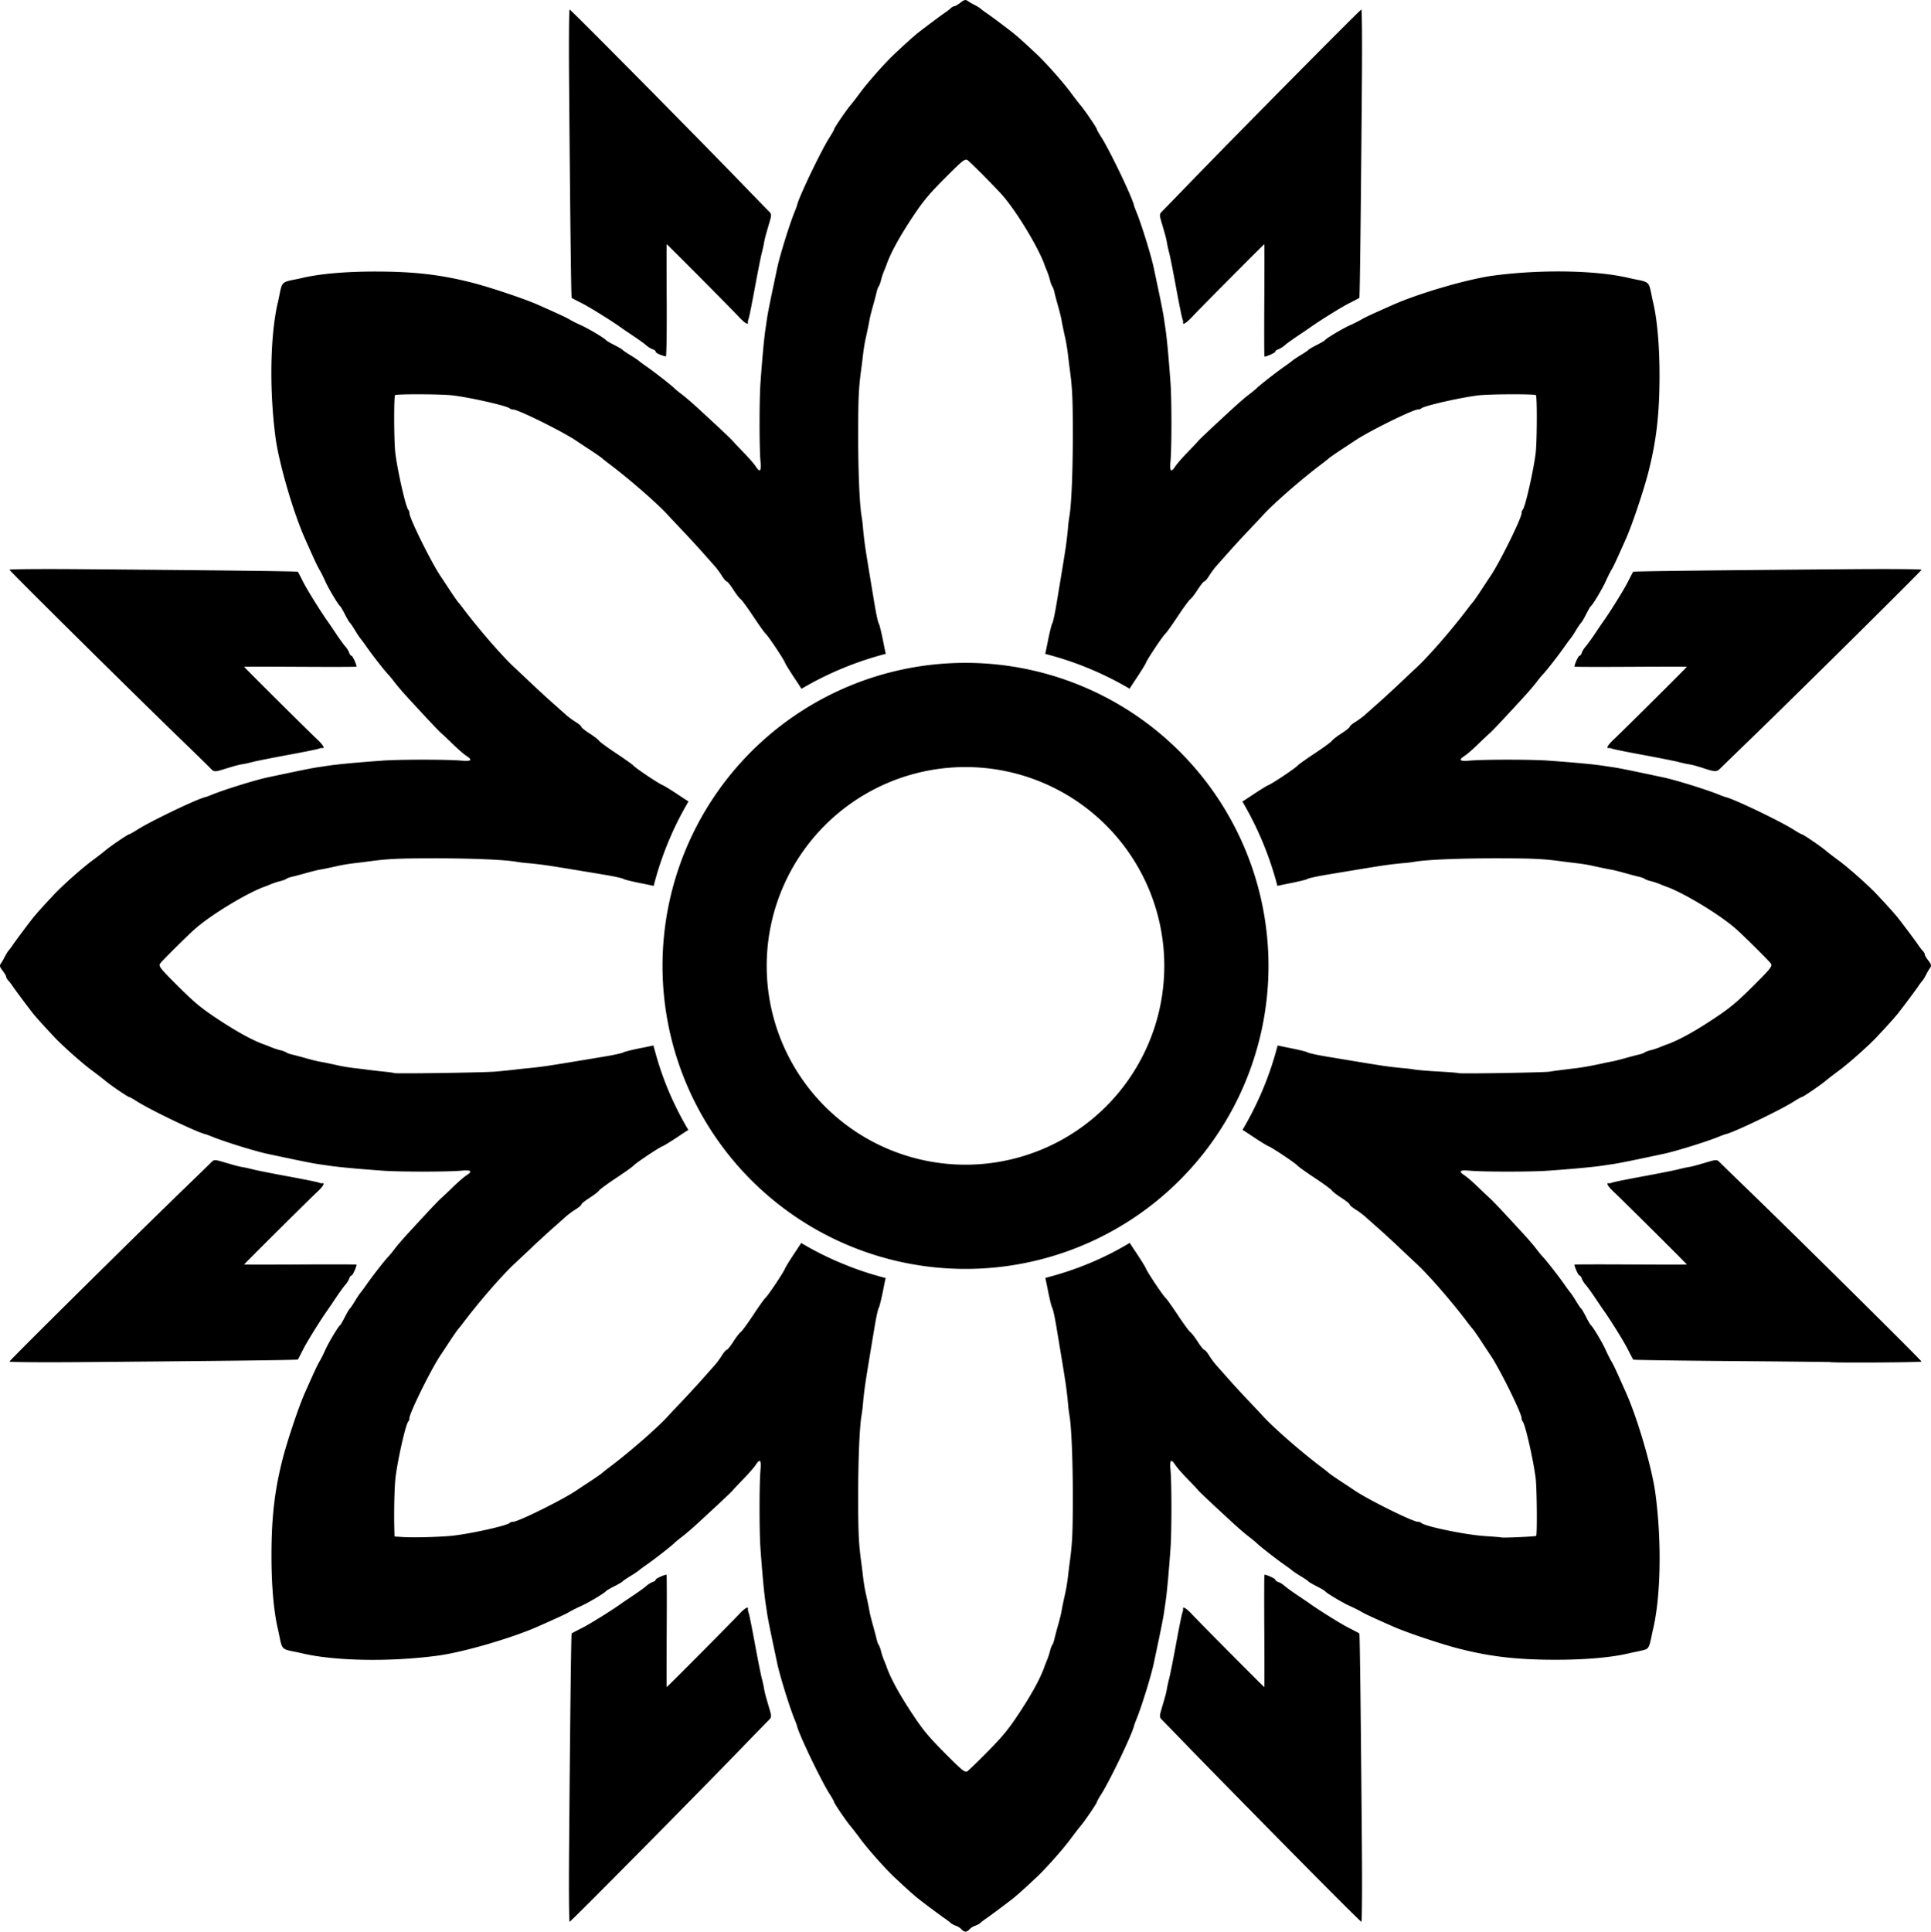 <?xml version="1.0" encoding="UTF-8"?>
<svg width="282.22mm" height="282.29mm" version="1.1" viewBox="0 0 1e3 1000.2" xmlns="http://www.w3.org/2000/svg">
<g transform="translate(812.72 -113.34)">
<path transform="translate(-812.72 113.34)" d="m499.99 0c-0.65-0.018-1.38 0.398-2.57 1.33-1.3 1.021-2.72 1.855-3.16 1.855s-1.31 0.48-1.92 1.068-1.98 1.647-3.04 2.353c-1.85 1.236-9.26 6.76-13.69 10.211-2.15 1.672-6.45 5.535-12.56 11.274-4.74 4.46-13.76 14.64-17.57 19.828-1.81 2.461-4.08 5.412-5.05 6.557-2.25 2.641-8.47 11.785-8.47 12.437 0 0.271-1.04 2.123-2.31 4.113-4.43 6.92-15.93 30.923-16.92 35.283-0.1 0.47-0.67 2.01-1.25 3.43-2.61 6.33-7.7 22.76-9.01 29.1-0.2 0.94-1.34 6.33-2.53 11.98-1.2 5.64-2.4 11.81-2.67 13.69s-0.64 4.39-0.82 5.56c-0.73 4.83-1.69 15.08-2.63 28.25-0.63 8.7-0.62 33.53 0 40.43 0.49 5.38-0.23 6.15-2.51 2.67-0.81-1.24-3.46-4.28-5.87-6.77-2.42-2.48-5.01-5.22-5.75-6.09-1.27-1.47-6.3-6.21-18.47-17.41-2.81-2.58-6.41-5.67-7.98-6.84-1.57-1.18-3.43-2.71-4.13-3.4-1.66-1.64-10.34-8.41-14.3-11.15-1.7-1.18-3.54-2.54-4.1-3.03-0.57-0.49-2.56-1.82-4.45-2.95-1.88-1.14-3.61-2.32-3.85-2.63-0.23-0.32-2.16-1.45-4.28-2.52s-4.04-2.19-4.28-2.5c-0.82-1.06-9.01-5.96-12.83-7.67-2.12-0.95-4.82-2.3-5.99-3.01-1.9-1.13-4.62-2.4-16.26-7.58-7.18-3.19-25.21-9.23-34.67-11.62-16.07-4.07-29.7-5.64-49.21-5.67-15.88-0.03-29.71 1.19-38.94 3.45-0.47 0.11-1.82 0.4-2.99 0.63-6.97 1.39-6.91 1.33-8.3 8.3-0.23 1.17-0.52 2.52-0.63 2.99-4.12 16.83-4.66 45.62-1.35 70.61 1.76 13.23 9.13 38.57 15.19 52.21 5.18 11.64 6.45 14.36 7.58 16.26 0.71 1.17 2.06 3.87 3.01 5.99 1.71 3.82 6.61 12.01 7.67 12.83 0.31 0.24 1.43 2.16 2.5 4.28s2.2 4.05 2.52 4.28c0.31 0.24 1.5 1.97 2.63 3.85 1.14 1.89 2.46 3.88 2.95 4.45 0.49 0.56 1.85 2.4 3.03 4.1 2.74 3.96 9.51 12.64 11.15 14.3 0.69 0.7 2.22 2.56 3.4 4.13 1.17 1.57 4.26 5.17 6.84 7.98 11.2 12.17 15.94 17.2 17.41 18.47 0.87 0.74 3.61 3.33 6.09 5.75 2.49 2.41 5.53 5.06 6.77 5.87 3.48 2.28 2.71 3-2.67 2.51-6.9-0.62-31.73-0.63-40.43 0-13.17 0.94-23.42 1.9-28.25 2.63-1.17 0.18-3.68 0.55-5.56 0.82s-8.05 1.47-13.69 2.67c-5.65 1.19-11.04 2.33-11.98 2.53-6.34 1.31-22.77 6.4-29.1 9.01-1.42 0.58-2.95 1.15-3.43 1.25-4.36 0.99-28.363 12.49-35.283 16.92-1.991 1.27-3.842 2.31-4.113 2.31-0.652 0-9.796 6.22-12.437 8.46-1.145 0.97-4.094 3.25-6.555 5.06-5.188 3.81-15.368 12.83-19.828 17.57-5.739 6.11-9.606 10.41-11.278 12.56-3.451 4.43-8.972 11.84-10.209 13.69-0.706 1.06-1.672 2.36-2.148 2.89s-1.341 1.93-1.92 3.1c-0.58 1.18-1.505 2.77-2.059 3.54-0.809 1.12-0.642 1.85 0.85 3.75 1.021 1.3 1.855 2.72 1.855 3.16s0.48 1.3 1.068 1.92c0.588 0.61 1.647 1.98 2.353 3.04 1.236 1.85 6.758 9.26 10.209 13.69 1.672 2.15 5.539 6.45 11.278 12.55 4.46 4.75 14.64 13.77 19.828 17.58 2.461 1.81 5.41 4.08 6.555 5.05 2.641 2.25 11.785 8.47 12.437 8.47 0.271 0 2.123 1.04 4.113 2.31 6.92 4.42 30.923 15.93 35.283 16.92 0.48 0.1 2.01 0.67 3.43 1.25 6.33 2.61 22.76 7.7 29.1 9.01 0.94 0.2 6.33 1.34 11.98 2.53 5.64 1.2 11.81 2.4 13.69 2.67s4.39 0.64 5.56 0.81c4.83 0.74 15.08 1.7 28.25 2.64 8.7 0.63 33.53 0.62 40.43 0 5.38-0.49 6.15 0.23 2.67 2.51-1.24 0.81-4.29 3.45-6.77 5.87s-5.22 5.01-6.09 5.75c-1.47 1.27-6.21 6.3-17.41 18.47-2.58 2.81-5.67 6.4-6.84 7.98-1.18 1.57-2.71 3.43-3.4 4.13-1.64 1.66-8.41 10.34-11.15 14.3-1.18 1.69-2.54 3.54-3.03 4.1s-1.81 2.56-2.95 4.44c-1.13 1.89-2.32 3.62-2.63 3.86-0.32 0.23-1.45 2.16-2.52 4.28-1.07 2.11-2.19 4.04-2.5 4.27-1.06 0.82-5.96 9.02-7.67 12.84-0.95 2.12-2.3 4.82-3.01 5.99-1.13 1.9-2.4 4.62-7.58 16.26-3.19 7.18-9.24 25.21-11.63 34.66-4.06 16.08-5.63 29.7-5.66 49.22-0.03 15.88 1.19 29.71 3.45 38.94 0.11 0.47 0.4 1.81 0.63 2.99 1.39 6.97 1.33 6.91 8.3 8.3 1.17 0.23 2.52 0.52 2.99 0.63 16.84 4.11 45.62 4.66 70.61 1.34 13.23-1.75 38.57-9.12 52.21-15.19 11.64-5.17 14.36-6.44 16.26-7.57 1.17-0.71 3.87-2.06 5.99-3.01 3.82-1.71 12.01-6.61 12.83-7.68 0.24-0.3 2.16-1.42 4.28-2.49s4.05-2.2 4.28-2.52c0.24-0.31 1.97-1.5 3.85-2.63 1.89-1.14 3.88-2.46 4.45-2.95 0.56-0.49 2.4-1.85 4.1-3.03 3.96-2.74 12.64-9.51 14.3-11.15 0.7-0.69 2.56-2.22 4.13-3.4s5.17-4.26 7.98-6.85c12.17-11.19 17.2-15.93 18.47-17.4 0.74-0.87 3.33-3.61 5.75-6.09 2.41-2.49 5.06-5.53 5.87-6.77 2.28-3.48 3-2.71 2.51 2.66-0.62 6.9-0.63 31.74-0.01 40.44 0.95 13.17 1.91 23.42 2.64 28.24 0.18 1.18 0.55 3.69 0.82 5.57s1.47 8.04 2.67 13.69c1.19 5.65 2.33 11.04 2.53 11.98 1.31 6.33 6.4 22.76 9.01 29.1 0.58 1.41 1.15 2.95 1.25 3.43 0.99 4.36 12.49 28.36 16.92 35.28 1.27 1.99 2.31 3.84 2.31 4.11 0 0.66 6.22 9.8 8.46 12.44 0.97 1.15 3.25 4.1 5.06 6.56 3.81 5.19 12.83 15.37 17.57 19.83 6.11 5.74 10.41 9.6 12.56 11.27 4.43 3.45 11.84 8.97 13.69 10.21 1.06 0.71 2.38 1.71 2.93 2.24s1.82 1.21 2.81 1.53c1 0.32 2.28 1.14 2.85 1.83 0.57 0.68 1.52 1.21 2.11 1.21s1.54-0.53 2.11-1.21c0.57-0.69 1.85-1.51 2.85-1.83 0.99-0.31 2.26-1 2.81-1.53s1.87-1.53 2.93-2.24c1.85-1.24 9.26-6.76 13.69-10.21 2.15-1.67 6.45-5.53 12.55-11.27 4.75-4.46 13.77-14.64 17.58-19.83 1.81-2.46 4.08-5.41 5.05-6.56 2.25-2.64 8.47-11.78 8.47-12.43 0-0.27 1.04-2.13 2.31-4.12 4.42-6.92 15.93-30.92 16.92-35.28 0.1-0.48 0.67-2.01 1.25-3.43 2.61-6.33 7.7-22.76 9.01-29.1 0.2-0.94 1.34-6.33 2.53-11.98 1.2-5.64 2.4-11.81 2.67-13.69s0.64-4.39 0.81-5.56c0.74-4.83 1.7-15.08 2.64-28.25 0.63-8.7 0.62-33.53 0-40.43-0.49-5.38 0.23-6.15 2.51-2.67 0.81 1.24 3.45 4.28 5.87 6.77 2.42 2.48 5.01 5.22 5.75 6.09 1.27 1.47 6.3 6.21 18.47 17.41 2.81 2.58 6.4 5.67 7.98 6.84 1.57 1.18 3.43 2.71 4.13 3.4 1.66 1.64 10.34 8.41 14.3 11.15 1.69 1.18 3.54 2.54 4.1 3.03s2.56 1.81 4.44 2.95c1.89 1.13 3.62 2.32 3.86 2.63 0.23 0.32 2.16 1.45 4.28 2.52 2.11 1.07 4.04 2.19 4.27 2.49 0.82 1.07 9.02 5.97 12.84 7.68 2.12 0.95 4.82 2.3 5.99 3.01 1.9 1.13 4.62 2.4 16.26 7.57 7.18 3.19 25.21 9.24 34.66 11.63 16.08 4.07 29.7 5.64 49.22 5.67 15.88 0.03 29.71-1.19 38.93-3.45 0.48-0.11 1.82-0.4 3-0.63 1.18-0.24 3.17-0.69 4.42-1.01 2.22-0.57 2.73-1.52 3.88-7.29 0.23-1.17 0.52-2.52 0.63-2.99 4.11-16.84 4.66-45.62 1.34-70.61-1.75-13.23-9.12-38.57-15.19-52.21-5.17-11.64-6.44-14.36-7.57-16.26-0.71-1.17-2.06-3.87-3.01-5.99-1.71-3.82-6.61-12.02-7.68-12.84-0.3-0.23-1.43-2.15-2.49-4.27-1.07-2.12-2.2-4.05-2.52-4.28-0.31-0.24-1.5-1.97-2.63-3.85-1.14-1.89-2.46-3.89-2.95-4.45s-1.85-2.4-3.03-4.1c-2.74-3.96-9.51-12.64-11.15-14.3-0.69-0.7-2.22-2.56-3.4-4.13-1.18-1.58-4.26-5.17-6.85-7.98-11.19-12.17-15.93-17.2-17.4-18.47-0.87-0.74-3.61-3.33-6.09-5.75-2.49-2.42-5.53-5.06-6.77-5.87-3.48-2.28-2.71-3 2.66-2.51 6.9 0.62 31.74 0.63 40.44 0 13.17-0.94 23.42-1.9 28.24-2.63 1.18-0.18 3.69-0.55 5.57-0.82s8.04-1.47 13.69-2.67c5.65-1.19 11.04-2.33 11.98-2.53 6.34-1.31 22.76-6.4 29.1-9.01 1.41-0.58 2.95-1.15 3.43-1.25 4.36-0.99 28.36-12.5 35.28-16.92 1.99-1.27 3.84-2.31 4.11-2.31 0.66 0 9.8-6.22 12.44-8.47 1.15-0.97 4.1-3.24 6.56-5.05 5.19-3.81 15.37-12.83 19.83-17.57 5.74-6.11 9.6-10.41 11.27-12.56 3.45-4.43 8.97-11.84 10.21-13.69 0.71-1.06 1.67-2.36 2.15-2.89s1.34-1.93 1.92-3.1c0.58-1.18 1.51-2.77 2.06-3.54 0.78-1.12 0.68-1.85-0.85-3.75-1.02-1.3-1.86-2.72-1.86-3.16s-0.48-1.3-1.07-1.92c-0.58-0.61-1.64-1.98-2.35-3.04-1.24-1.85-6.76-9.26-10.21-13.69-1.67-2.15-5.53-6.45-11.27-12.56-4.46-4.74-14.64-13.76-19.83-17.57-2.46-1.81-5.41-4.08-6.56-5.05-2.64-2.25-11.78-8.47-12.44-8.47-0.27 0-2.12-1.04-4.11-2.31-6.92-4.43-30.92-15.93-35.28-16.92-0.48-0.1-2.02-0.67-3.43-1.25-6.34-2.61-22.76-7.7-29.1-9.01-0.94-0.2-6.33-1.34-11.98-2.53-5.65-1.2-11.81-2.4-13.69-2.67s-4.39-0.64-5.57-0.82c-4.82-0.73-15.07-1.69-28.24-2.63-8.7-0.63-33.54-0.62-40.44 0-5.37 0.49-6.14-0.23-2.66-2.51 1.24-0.81 4.28-3.46 6.77-5.87 2.48-2.42 5.22-5.01 6.09-5.75 1.47-1.27 6.21-6.3 17.4-18.47 2.59-2.81 5.67-6.41 6.85-7.98s2.71-3.43 3.4-4.13c1.64-1.66 8.41-10.34 11.15-14.3 1.18-1.7 2.54-3.54 3.03-4.1s1.81-2.56 2.95-4.45c1.13-1.88 2.32-3.61 2.63-3.85 0.32-0.23 1.45-2.16 2.52-4.28s2.19-4.04 2.49-4.28c1.07-0.82 5.97-9.01 7.68-12.83 0.95-2.12 2.3-4.82 3.01-5.99 1.13-1.9 2.4-4.62 7.57-16.26 3.19-7.18 9.24-25.21 11.63-34.67 4.07-16.07 5.64-29.7 5.67-49.21 0.03-15.88-1.19-29.71-3.45-38.94-0.11-0.47-0.4-1.82-0.63-2.99-1.39-6.97-1.33-6.91-8.3-8.3-1.18-0.23-2.52-0.52-2.99-0.63-16.84-4.11-45.62-4.66-70.61-1.35-13.23 1.76-38.57 9.13-52.21 15.2-11.64 5.17-14.36 6.44-16.26 7.57-1.17 0.71-3.87 2.06-5.99 3.01-3.82 1.71-12.02 6.61-12.84 7.68-0.23 0.3-2.16 1.42-4.27 2.49-2.12 1.07-4.05 2.2-4.28 2.52-0.24 0.31-1.97 1.5-3.86 2.63-1.88 1.14-3.88 2.46-4.44 2.95s-2.41 1.85-4.1 3.03c-3.96 2.74-12.64 9.51-14.3 11.15-0.7 0.69-2.56 2.22-4.13 3.4-1.58 1.17-5.17 4.26-7.98 6.84-12.17 11.2-17.2 15.94-18.47 17.41-0.74 0.87-3.33 3.61-5.75 6.09-2.42 2.49-5.06 5.53-5.87 6.77-2.28 3.48-3 2.71-2.51-2.67 0.62-6.9 0.63-31.73 0-40.43-0.94-13.17-1.9-23.42-2.64-28.25-0.17-1.17-0.54-3.68-0.81-5.56s-1.47-8.05-2.67-13.69c-1.19-5.65-2.33-11.04-2.53-11.98-1.31-6.34-6.4-22.77-9.01-29.1-0.58-1.42-1.15-2.95-1.25-3.43-0.99-4.36-12.5-28.363-16.92-35.283-1.27-1.991-2.31-3.842-2.31-4.113 0-0.652-6.22-9.796-8.47-12.437-0.97-1.145-3.24-4.096-5.05-6.557-3.81-5.188-12.83-15.368-17.58-19.828-6.1-5.739-10.4-9.602-12.55-11.274-4.43-3.451-11.84-8.974-13.69-10.211-1.06-0.706-2.36-1.672-2.89-2.148s-1.93-1.341-3.1-1.92c-1.18-0.58-2.77-1.505-3.54-2.059-0.42-0.303-0.78-0.47-1.18-0.48zm-205 4.896c-0.32 0-0.45 16.464-0.29 36.588 0.55 69.046 1.06 112.5 1.34 112.74 0.15 0.14 2.58 1.41 5.41 2.84 4.11 2.07 16.16 9.59 20.53 12.81 0.48 0.35 3.16 2.17 5.98 4.06 2.82 1.88 5.87 4.09 6.78 4.91 0.92 0.81 2.37 1.71 3.23 1.98s1.56 0.82 1.56 1.22 1.06 1.12 2.35 1.59c1.3 0.47 2.63 0.89 2.95 0.92 0.33 0.04 0.52-13.02 0.43-29.03-0.09-16-0.1-29.09-0.01-29.09 0.27 0 33.8 33.75 37.32 37.56 2.96 3.21 5.09 4.5 4.75 2.88-0.07-0.36 0.1-1.22 0.38-1.93 0.29-0.71 1.72-7.83 3.19-15.83 1.48-8.01 3.08-16.09 3.57-17.98 0.49-1.88 1.01-4.19 1.16-5.13 0.32-2.08 0.73-3.67 2.63-10.12 1.45-4.93 1.44-4.99-0.43-6.84-1.04-1.03-7.36-7.53-14.04-14.44-24.2-25.024-88.22-89.704-88.79-89.704zm410.02 0c-0.57 0-64.59 64.68-88.79 89.704-6.68 6.91-13 13.41-14.04 14.44-1.87 1.85-1.88 1.91-0.43 6.84 1.9 6.45 2.31 8.04 2.63 10.12 0.15 0.94 0.67 3.25 1.16 5.13 0.49 1.89 2.09 9.97 3.56 17.98 1.48 8 2.91 15.12 3.2 15.83 0.28 0.71 0.45 1.57 0.38 1.93-0.35 1.62 1.79 0.33 4.75-2.88 3.52-3.81 37.05-37.56 37.32-37.56 0.09 0 0.08 13.09-0.01 29.09-0.09 16.01-0.06 29.1 0.08 29.1 1.22 0 5.65-2.03 5.65-2.59 0-0.39 0.7-0.94 1.56-1.21s2.3-1.17 3.21-1.98c0.91-0.82 3.95-3.03 6.77-4.91 2.81-1.89 5.51-3.71 5.99-4.06 4.86-3.51 16.46-10.75 20.55-12.81 2.83-1.43 5.26-2.7 5.41-2.84 0.28-0.24 0.79-43.69 1.34-112.74 0.16-20.119 0.03-36.584-0.29-36.584zm-204.59 77.74c0.27 0.022 0.49 0.14 0.72 0.32 2.14 1.68 14.72 14.384 18.2 18.383 7.42 8.53 18.83 27.52 21.74 36.21 0.08 0.24 0.59 1.51 1.13 2.82 0.55 1.32 1.24 3.43 1.55 4.71 0.3 1.27 0.83 2.7 1.17 3.17 0.35 0.47 0.84 1.82 1.1 2.99 0.26 1.18 1.12 4.46 1.92 7.28 0.79 2.82 1.57 5.91 1.72 6.85 0.3 1.86 0.93 4.95 2.11 10.27 0.42 1.88 0.98 5.35 1.25 7.7s0.67 5.63 0.89 7.27c1.39 10.15 1.64 15.34 1.66 33.81 0.01 19.46-0.71 36.92-1.78 42.95-0.26 1.5-0.58 4.01-0.69 5.57-0.12 1.55-0.48 4.95-0.81 7.54-0.56 4.33-1.31 9.02-5.3 32.95-0.79 4.7-1.73 8.94-2.09 9.41s-1.48 5.09-2.48 10.27c-0.38 1.96-0.77 3.79-1.15 5.45 15.32 3.93 30.09 10 43.7 18.04 0.86-1.37 1.78-2.8 2.76-4.25 2.85-4.25 5.43-8.38 5.73-9.2 0.71-1.93 8.82-14.07 10.14-15.17 0.56-0.47 3.44-4.52 6.4-8.99s5.85-8.41 6.43-8.76c0.57-0.35 2.28-2.56 3.8-4.92 1.51-2.36 3.06-4.29 3.45-4.29 0.38 0 1.49-1.28 2.45-2.85 0.97-1.57 2.64-3.83 3.71-5.04s4.07-4.58 6.66-7.5c2.58-2.91 7.01-7.73 9.84-10.69 2.82-2.97 6.32-6.69 7.77-8.27 5.76-6.27 19.7-18.42 30.31-26.42 1.56-1.17 3.26-2.52 3.78-2.99 0.51-0.47 3.43-2.5 6.49-4.51 3.06-2 6.14-4.04 6.85-4.52 6.86-4.7 30.13-16.22 32.75-16.22 0.66 0 1.47-0.27 1.81-0.61 1.28-1.28 20.71-5.68 29.63-6.71 2.95-0.34 10.21-0.53 16.8-0.55 6.6-0.02 12.54 0.12 12.87 0.45 0.66 0.66 0.58 23.76-0.1 29.67-1.03 8.92-5.43 28.35-6.71 29.63-0.34 0.34-0.61 1.15-0.61 1.81 0 2.62-11.52 25.89-16.22 32.75-0.48 0.71-2.52 3.79-4.53 6.84-2 3.06-4.03 5.99-4.5 6.5-0.47 0.52-1.82 2.21-2.99 3.78-8 10.6-20.15 24.55-26.42 30.3-1.58 1.46-5.3 4.96-8.27 7.78s-7.78 7.25-10.69 9.84c-2.92 2.59-6.29 5.59-7.5 6.66s-3.48 2.74-5.04 3.71c-1.57 0.96-2.85 2.07-2.85 2.45 0 0.39-1.93 1.94-4.29 3.45-2.36 1.52-4.57 3.23-4.92 3.8-0.35 0.58-4.29 3.47-8.76 6.43s-8.52 5.84-8.99 6.4c-1.1 1.32-13.24 9.43-15.17 10.14-0.82 0.3-4.95 2.88-9.2 5.73-1.45 0.98-2.88 1.9-4.25 2.76 8.03 13.62 14.16 28.37 18.13 43.68 1.64-0.37 3.43-0.75 5.36-1.13 5.18-1 9.8-2.12 10.27-2.48s4.71-1.3 9.41-2.09c23.93-3.99 28.61-4.74 32.95-5.3 2.59-0.33 5.98-0.7 7.54-0.81 1.56-0.12 4.06-0.43 5.56-0.69 6.03-1.08 23.5-1.8 42.96-1.78 18.47 0.02 23.66 0.27 33.8 1.65 1.65 0.23 4.93 0.63 7.28 0.9s5.82 0.83 7.7 1.25c5.32 1.18 8.41 1.81 10.27 2.11 0.94 0.15 4.02 0.93 6.85 1.72 2.82 0.79 6.1 1.66 7.27 1.92 1.18 0.26 2.53 0.75 3 1.09 0.47 0.35 1.9 0.88 3.17 1.18s3.39 1 4.71 1.54c1.31 0.55 2.58 1.06 2.82 1.14 8.69 2.91 27.68 14.32 36.2 21.74 4.01 3.49 16.71 16.06 18.39 18.19 0.96 1.23 0.08 2.45-6.85 9.41-10.35 10.41-13.6 13.18-22.21 18.92-10.58 7.06-19.3 11.81-25.53 13.9-0.24 0.08-1.51 0.59-2.82 1.13-1.32 0.55-3.44 1.25-4.71 1.55s-2.7 0.83-3.17 1.17c-0.47 0.35-1.82 0.84-3 1.1-1.17 0.26-4.45 1.13-7.27 1.92-2.83 0.79-5.91 1.56-6.85 1.71s-2.67 0.49-3.85 0.76c-5.25 1.18-10.97 2.24-14.12 2.62-8.17 0.97-12.12 1.49-14.12 1.85-2.55 0.46-46.77 1.18-47.2 0.77-0.17-0.16-4.73-0.53-10.14-0.83-5.42-0.3-11.07-0.76-12.58-1.03-1.5-0.26-4-0.58-5.56-0.69-1.56-0.12-4.95-0.48-7.54-0.81-4.34-0.56-9.02-1.31-32.95-5.3-4.7-0.79-8.94-1.73-9.41-2.09s-5.09-1.48-10.27-2.48c-1.88-0.37-3.63-0.74-5.24-1.1-3.95 15.33-10.11 30.07-18.17 43.7 1.34 0.85 2.75 1.75 4.17 2.71 4.25 2.85 8.38 5.43 9.2 5.73 1.93 0.71 14.07 8.82 15.17 10.14 0.47 0.56 4.52 3.44 8.99 6.4s8.41 5.85 8.76 6.43c0.35 0.57 2.56 2.28 4.92 3.8 2.36 1.51 4.29 3.06 4.29 3.45 0 0.38 1.28 1.49 2.85 2.45 1.56 0.97 3.83 2.64 5.04 3.71s4.58 4.07 7.5 6.66c2.91 2.58 7.72 7.01 10.69 9.84 2.97 2.82 6.69 6.32 8.27 7.77 6.27 5.76 18.42 19.7 26.42 30.31 1.17 1.56 2.52 3.26 2.99 3.78 0.47 0.51 2.5 3.43 4.5 6.49 2.01 3.06 4.05 6.14 4.53 6.85 4.7 6.86 16.22 30.13 16.22 32.75 0 0.66 0.27 1.47 0.61 1.81 1.28 1.28 5.68 20.71 6.71 29.63 0.61 5.26 0.79 28.97 0.23 29.54-0.36 0.35-17.65 1.12-18.05 0.79-0.11-0.09-3.86-0.39-8.33-0.68-9.97-0.63-31.27-5.01-33.05-6.79-0.34-0.34-1.15-0.61-1.81-0.61-2.62 0-25.89-11.52-32.75-16.22-0.71-0.48-3.79-2.52-6.85-4.52-3.06-2.01-5.98-4.04-6.49-4.51-0.52-0.47-2.22-1.82-3.78-2.99-10.61-8-24.55-20.15-30.31-26.42-1.45-1.58-4.95-5.3-7.77-8.27-2.83-2.97-7.26-7.78-9.84-10.69-2.59-2.92-5.59-6.3-6.66-7.5-1.07-1.21-2.74-3.48-3.71-5.04-0.96-1.57-2.07-2.85-2.45-2.85-0.39 0-1.94-1.93-3.45-4.29-1.52-2.36-3.23-4.57-3.8-4.92-0.58-0.35-3.47-4.29-6.43-8.76s-5.84-8.52-6.4-8.99c-1.32-1.1-9.43-13.24-10.14-15.17-0.3-0.82-2.88-4.95-5.73-9.2-0.94-1.4-1.83-2.78-2.67-4.1-13.59 8.2-28.39 14.25-43.73 18.14 0.35 1.6 0.73 3.33 1.09 5.2 1 5.17 2.12 9.8 2.48 10.27s1.3 4.71 2.09 9.41c3.99 23.93 4.74 28.61 5.3 32.95 0.33 2.59 0.69 5.98 0.81 7.54 0.11 1.56 0.43 4.06 0.69 5.56 1.07 6.03 1.79 23.5 1.78 42.96-0.02 18.47-0.27 23.66-1.66 33.8-0.22 1.65-0.62 4.93-0.89 7.28s-0.83 5.82-1.25 7.7c-1.18 5.32-1.81 8.41-2.11 10.27-0.15 0.94-0.93 4.02-1.72 6.85-0.8 2.82-1.66 6.1-1.92 7.27-0.26 1.18-0.75 2.53-1.1 3-0.34 0.47-0.87 1.9-1.17 3.17-0.31 1.28-1 3.39-1.55 4.71-0.54 1.31-1.05 2.58-1.13 2.82-2.09 6.23-6.84 14.95-13.9 25.53-5.52 8.27-8.37 11.65-17.78 21.08-3.77 3.78-7.48 7.37-8.26 7.98-1.22 0.97-2.44 0.08-9.4-6.85-10.41-10.35-13.18-13.6-18.92-22.21-7.06-10.58-11.81-19.3-13.9-25.53-0.08-0.24-0.59-1.51-1.14-2.82-0.54-1.32-1.24-3.43-1.54-4.71-0.3-1.27-0.83-2.7-1.18-3.17-0.34-0.47-0.83-1.82-1.09-3-0.26-1.17-1.13-4.45-1.92-7.27-0.79-2.83-1.57-5.91-1.72-6.85-0.3-1.86-0.93-4.95-2.11-10.27-0.42-1.88-0.98-5.35-1.25-7.7s-0.67-5.63-0.9-7.28c-1.38-10.14-1.63-15.33-1.65-33.8-0.02-19.46 0.7-36.93 1.78-42.96 0.26-1.5 0.57-4 0.69-5.56 0.11-1.56 0.48-4.95 0.81-7.54 0.56-4.34 1.31-9.02 5.3-32.95 0.79-4.7 1.73-8.94 2.09-9.41s1.48-5.1 2.48-10.27c0.36-1.84 0.72-3.56 1.08-5.14-7.19-1.83-14.25-4.13-21.13-6.95-7.83-3.13-15.39-6.89-22.62-11.2-0.83 1.31-1.71 2.67-2.64 4.05-2.85 4.25-5.43 8.38-5.73 9.2-0.71 1.93-8.82 14.07-10.14 15.17-0.56 0.47-3.44 4.52-6.4 8.99s-5.85 8.41-6.43 8.76c-0.57 0.35-2.29 2.56-3.8 4.92s-3.07 4.29-3.45 4.29-1.49 1.28-2.45 2.85c-0.97 1.56-2.64 3.83-3.71 5.04-1.07 1.2-4.07 4.58-6.66 7.5-2.59 2.91-7.02 7.72-9.84 10.69s-6.32 6.69-7.78 8.27c-5.75 6.27-19.7 18.42-30.3 26.42-1.57 1.17-3.26 2.52-3.78 2.99-0.51 0.47-3.43 2.5-6.49 4.51-3.06 2-6.14 4.04-6.85 4.52-6.86 4.7-30.13 16.22-32.75 16.22-0.66 0-1.47 0.27-1.81 0.61-1.5 1.5-22.23 6.01-30.91 6.72-7.54 0.62-19.3 0.88-24.61 0.54l-4.06-0.26-0.11-4.02c-0.22-8.03 0.03-20.4 0.51-25.41 0.81-8.45 5.31-28.68 6.69-30.06 0.34-0.34 0.61-1.15 0.61-1.81 0-2.62 11.52-25.89 16.22-32.75 0.48-0.71 2.52-3.79 4.52-6.85 2.01-3.06 4.04-5.98 4.51-6.49 0.47-0.52 1.82-2.22 2.99-3.78 8-10.61 20.15-24.55 26.42-30.31 1.58-1.45 5.3-4.95 8.27-7.77 2.96-2.83 7.78-7.26 10.69-9.84 2.92-2.59 6.29-5.59 7.5-6.66s3.47-2.74 5.04-3.71c1.57-0.96 2.85-2.07 2.85-2.45 0-0.39 1.93-1.94 4.29-3.45 2.36-1.52 4.57-3.23 4.92-3.8 0.35-0.58 4.29-3.47 8.76-6.43s8.52-5.84 8.99-6.4c1.1-1.32 13.24-9.43 15.17-10.14 0.82-0.3 4.95-2.88 9.2-5.73 1.4-0.95 2.78-1.84 4.11-2.67-7.37-12.39-13.14-25.73-16.96-39.68-0.39-1.35-0.76-2.71-1.12-4.07-1.61 0.36-3.38 0.74-5.27 1.11-5.18 1-9.8 2.12-10.27 2.48s-4.71 1.3-9.41 2.09c-23.86 3.98-28.62 4.74-32.95 5.3-2.59 0.34-5.67 0.69-6.85 0.79-1.18 0.09-4.26 0.42-6.85 0.73s-7.21 0.78-10.27 1.04c-5.89 0.51-51.92 1.18-52.37 0.76-0.14-0.13-2.57-0.48-5.4-0.76-2.82-0.29-6.48-0.71-8.13-0.94-1.64-0.22-4.92-0.62-7.27-0.89s-5.82-0.83-7.7-1.25c-5.32-1.18-8.41-1.81-10.27-2.11-0.94-0.15-4.03-0.93-6.85-1.72s-6.1-1.66-7.28-1.92c-1.17-0.26-2.52-0.75-2.99-1.1-0.47-0.34-1.9-0.87-3.17-1.17-1.28-0.3-3.39-1-4.71-1.55-1.31-0.54-2.58-1.05-2.82-1.13-6.23-2.09-14.95-6.84-25.53-13.9-8.61-5.74-11.86-8.51-22.213-18.92-6.926-6.96-7.812-8.18-6.85-9.41 1.68-2.13 14.384-14.7 18.383-18.19 8.53-7.42 27.52-18.83 36.21-21.74 0.24-0.08 1.51-0.59 2.82-1.14 1.32-0.54 3.43-1.24 4.71-1.54 1.27-0.3 2.7-0.83 3.17-1.18 0.47-0.34 1.82-0.83 2.99-1.09 1.18-0.26 4.46-1.13 7.28-1.92s5.91-1.57 6.85-1.72c1.86-0.3 4.95-0.93 10.27-2.11 1.88-0.42 5.35-0.98 7.7-1.25s5.63-0.67 7.27-0.9c10.15-1.38 15.34-1.63 33.81-1.65 19.46-0.02 36.92 0.7 42.95 1.78 1.5 0.26 4.01 0.57 5.57 0.69 1.55 0.11 4.95 0.48 7.54 0.81 4.33 0.56 9.02 1.31 32.95 5.3 4.7 0.79 8.94 1.73 9.41 2.09s5.09 1.48 10.27 2.48c1.94 0.38 3.75 0.76 5.39 1.14 3.92-15.34 9.98-30.11 18.04-43.73-1.35-0.85-2.76-1.76-4.19-2.72-4.25-2.85-8.38-5.43-9.2-5.73-1.93-0.71-14.07-8.82-15.17-10.14-0.47-0.56-4.52-3.44-8.99-6.4s-8.41-5.85-8.76-6.43c-0.35-0.57-2.56-2.28-4.92-3.8-2.36-1.51-4.29-3.06-4.29-3.45 0-0.38-1.28-1.49-2.85-2.45-1.57-0.97-3.83-2.64-5.04-3.71s-4.58-4.07-7.5-6.66c-2.91-2.59-7.73-7.02-10.69-9.84-2.97-2.82-6.69-6.32-8.27-7.78-6.27-5.75-18.42-19.7-26.42-30.3-1.17-1.57-2.52-3.26-2.99-3.78-0.47-0.51-2.5-3.44-4.51-6.5-2-3.05-4.04-6.13-4.52-6.84-4.7-6.86-16.22-30.13-16.22-32.75 0-0.66-0.27-1.47-0.61-1.81-1.28-1.28-5.68-20.71-6.71-29.63-0.69-5.91-0.76-29.01-0.1-29.67 0.33-0.33 6.27-0.47 12.87-0.45 6.59 0.02 13.84 0.21 16.8 0.55 8.92 1.03 28.35 5.43 29.63 6.71 0.34 0.34 1.15 0.61 1.81 0.61 2.62 0 25.89 11.52 32.75 16.22 0.71 0.48 3.79 2.52 6.85 4.52 3.06 2.01 5.98 4.04 6.49 4.51 0.52 0.47 2.21 1.82 3.78 2.99 10.6 8 24.55 20.15 30.3 26.42 1.46 1.58 4.96 5.3 7.78 8.27 2.82 2.96 7.25 7.78 9.84 10.69 2.59 2.92 5.59 6.29 6.66 7.5s2.74 3.47 3.71 5.04c0.96 1.57 2.07 2.85 2.45 2.85s1.94 1.93 3.45 4.29 3.23 4.57 3.8 4.92c0.58 0.35 3.47 4.29 6.43 8.76s5.84 8.52 6.4 8.99c1.32 1.1 9.43 13.24 10.14 15.17 0.3 0.82 2.88 4.95 5.73 9.2 0.99 1.46 1.92 2.91 2.78 4.29 13.62-8.02 28.36-14.14 43.67-18.1-0.37-1.66-0.76-3.48-1.14-5.43-1-5.18-2.12-9.8-2.48-10.27s-1.3-4.71-2.09-9.41c-3.99-23.93-4.74-28.62-5.3-32.95-0.33-2.59-0.7-5.99-0.81-7.54-0.12-1.56-0.43-4.07-0.69-5.57-1.08-6.03-1.8-23.49-1.78-42.95 0.02-18.47 0.27-23.66 1.65-33.81 0.23-1.64 0.63-4.92 0.9-7.27s0.83-5.82 1.25-7.7c1.18-5.32 1.81-8.41 2.11-10.27 0.15-0.94 0.93-4.03 1.72-6.85s1.66-6.1 1.92-7.28c0.26-1.17 0.75-2.52 1.09-2.99 0.35-0.47 0.88-1.9 1.18-3.17 0.3-1.28 1-3.39 1.54-4.71 0.55-1.31 1.06-2.58 1.14-2.82 2.09-6.23 6.84-14.95 13.9-25.53 5.74-8.61 8.51-11.86 18.92-22.211 5.66-5.627 7.52-7.271 8.68-7.172zm-473.14 211.99c-13.12-0.01-22.38 0.12-22.38 0.36-5e-4 0.58 65.527 65.42 89.703 88.77 6.91 6.68 13.31 12.94 14.22 13.91 1.97 2.11 2.27 2.13 7.76 0.42 5.09-1.59 7.12-2.12 9.42-2.48 0.94-0.14 3.25-0.66 5.13-1.15 1.89-0.49 9.97-2.09 17.98-3.57 8-1.47 15.12-2.9 15.83-3.19 0.7-0.28 1.57-0.45 1.92-0.38 1.63 0.34 0.34-1.79-2.87-4.75-3.81-3.52-37.56-37.05-37.56-37.32 0-0.09 13.09-0.08 29.09 0.01 16.01 0.09 29.1 0.06 29.1-0.08 0-1.22-2.03-5.65-2.59-5.65-0.39 0-0.94-0.7-1.21-1.56s-1.17-2.3-1.98-3.21c-0.82-0.91-3.03-3.95-4.92-6.77-1.88-2.82-3.7-5.51-4.05-5.99-3.51-4.86-10.75-16.46-12.81-20.55-1.43-2.83-2.7-5.26-2.84-5.41-0.24-0.28-43.69-0.79-112.74-1.34-5.026-0.04-9.829-0.06-14.203-0.07zm945.44 0c-4.37 0.01-9.17 0.03-14.2 0.07-69.05 0.55-112.5 1.06-112.74 1.34-0.14 0.15-1.41 2.58-2.84 5.41-2.06 4.09-9.3 15.69-12.81 20.55-0.35 0.48-2.17 3.17-4.06 5.99-1.88 2.82-4.09 5.86-4.91 6.77s-1.71 2.35-1.98 3.21-0.82 1.56-1.21 1.56c-0.56 0-2.59 4.43-2.59 5.65 0 0.14 13.09 0.17 29.09 0.08 16.01-0.09 29.1-0.1 29.1-0.01 0 0.27-33.75 33.8-37.56 37.32-3.21 2.96-4.5 5.09-2.88 4.75 0.36-0.07 1.22 0.1 1.93 0.38 0.71 0.29 7.83 1.72 15.83 3.19 8 1.48 16.09 3.08 17.98 3.57 1.88 0.49 4.19 1.01 5.13 1.16 2.3 0.35 4.41 0.91 8.99 2.4 5.28 1.71 6.1 1.68 8.1-0.33 0.96-0.97 7.4-7.23 14.31-13.91 25.02-24.2 89.7-88.22 89.7-88.79 0-0.24-9.26-0.37-22.38-0.36zm-472.72 48.58a156.91 156.91 0 0 0-156.91 156.91 156.91 156.91 0 0 0 156.91 156.91 156.91 156.91 0 0 0 156.91-156.91 156.91 156.91 0 0 0-156.91-156.91zm0 53.96a102.95 102.95 0 0 1 102.95 102.95 102.95 102.95 0 0 1-102.95 102.94 102.95 102.95 0 0 1-102.95-102.94 102.95 102.95 0 0 1 102.95-102.95zm-388.69 203.55c-0.87 0.05-1.34 0.52-2.27 1.46-1.03 1.04-7.53 7.36-14.44 14.04-25.024 24.2-89.704 88.22-89.704 88.79 5e-4 0.32 16.465 0.45 36.588 0.29 69.046-0.55 112.5-1.06 112.74-1.34 0.14-0.15 1.41-2.58 2.84-5.41 2.06-4.09 9.3-15.69 12.81-20.55 0.35-0.48 2.17-3.18 4.05-5.99 1.89-2.82 4.1-5.87 4.92-6.77 0.81-0.91 1.71-2.35 1.98-3.21s0.82-1.56 1.21-1.56c0.56 0 2.59-4.43 2.59-5.65 0-0.14-13.09-0.17-29.1-0.08-16 0.09-29.09 0.09-29.09 0 0-0.26 33.75-33.79 37.56-37.31 3.21-2.96 4.5-5.1 2.87-4.75-0.35 0.07-1.22-0.1-1.92-0.38-0.71-0.29-7.83-1.72-15.83-3.2-8.01-1.47-16.09-3.07-17.98-3.56-1.88-0.49-4.19-1.01-5.13-1.16-2.08-0.32-3.67-0.73-10.12-2.63-2.46-0.72-3.71-1.08-4.57-1.03zm777.38 0c-0.86-0.05-2.11 0.31-4.58 1.03-6.44 1.9-8.03 2.31-10.11 2.63-0.94 0.15-3.25 0.67-5.13 1.16-1.89 0.49-9.98 2.09-17.98 3.56-8 1.48-15.12 2.91-15.83 3.2-0.71 0.28-1.57 0.45-1.93 0.38-1.62-0.35-0.33 1.79 2.88 4.75 3.81 3.52 37.56 37.05 37.56 37.32 0 0.09-13.09 0.08-29.1-0.01-16-0.09-29.09-0.06-29.09 0.08 0 1.22 2.03 5.65 2.59 5.65 0.39 0 0.94 0.7 1.21 1.56s1.16 2.3 1.98 3.21 3.03 3.95 4.91 6.77c1.89 2.81 3.71 5.51 4.06 5.99 3.51 4.86 10.75 16.46 12.81 20.55 1.43 2.83 2.73 5.29 2.89 5.47s23.13 0.51 51.04 0.74c27.9 0.22 50.8 0.46 50.88 0.52 0.57 0.46 47.35 0.19 47.35-0.27 0-0.57-64.56-64.48-89.7-88.79-6.91-6.68-13.41-13-14.44-14.04-0.93-0.94-1.4-1.41-2.27-1.46zm-543.51 214.66c-1.22 0-5.65 2.03-5.65 2.59 0 0.39-0.7 0.94-1.56 1.21s-2.3 1.16-3.21 1.98-3.95 3.03-6.77 4.91c-2.82 1.89-5.51 3.71-5.99 4.06-4.86 3.51-16.46 10.75-20.55 12.81-2.83 1.43-5.26 2.7-5.41 2.84-0.28 0.24-0.79 43.69-1.34 112.74-0.16 20.12-0.03 36.58 0.29 36.58 0.57 0 64.59-64.68 88.79-89.7 6.68-6.91 13-13.41 14.04-14.44 1.87-1.85 1.88-1.91 0.42-6.85-1.89-6.44-2.3-8.03-2.63-10.11-0.14-0.94-0.66-3.25-1.15-5.13-0.49-1.89-2.09-9.98-3.57-17.98-1.47-8-2.9-15.12-3.19-15.83-0.28-0.71-0.45-1.57-0.38-1.93 0.34-1.62-1.79-0.33-4.75 2.88-3.52 3.81-37.05 37.56-37.32 37.56-0.09 0-0.08-13.09 0.01-29.1 0.09-16 0.06-29.09-0.08-29.09zm309.64 0c-0.14 0-0.17 13.09-0.08 29.09 0.09 16.01 0.09 29.1 0 29.1-0.26 0-33.8-33.75-37.31-37.56-2.96-3.21-5.1-4.5-4.75-2.88 0.07 0.36-0.1 1.22-0.38 1.93-0.29 0.71-1.72 7.83-3.2 15.83-1.47 8-3.07 16.09-3.56 17.98-0.49 1.88-1.01 4.19-1.16 5.13-0.32 2.08-0.73 3.67-2.63 10.11-1.45 4.94-1.44 5 0.43 6.85 1.04 1.03 7.35 7.53 14.04 14.44 6.68 6.91 29.27 29.92 50.18 51.14 20.91 21.21 38.29 38.56 38.61 38.56s0.45-16.46 0.29-36.58c-0.55-69.05-1.07-112.5-1.34-112.74-0.15-0.14-2.58-1.41-5.41-2.84-4.09-2.06-15.69-9.3-20.55-12.81-0.48-0.35-3.18-2.17-5.99-4.06-2.82-1.88-5.86-4.09-6.77-4.91s-2.35-1.71-3.21-1.98-1.56-0.82-1.56-1.21c0-0.56-4.43-2.59-5.65-2.59z"/>
</g>
</svg>
